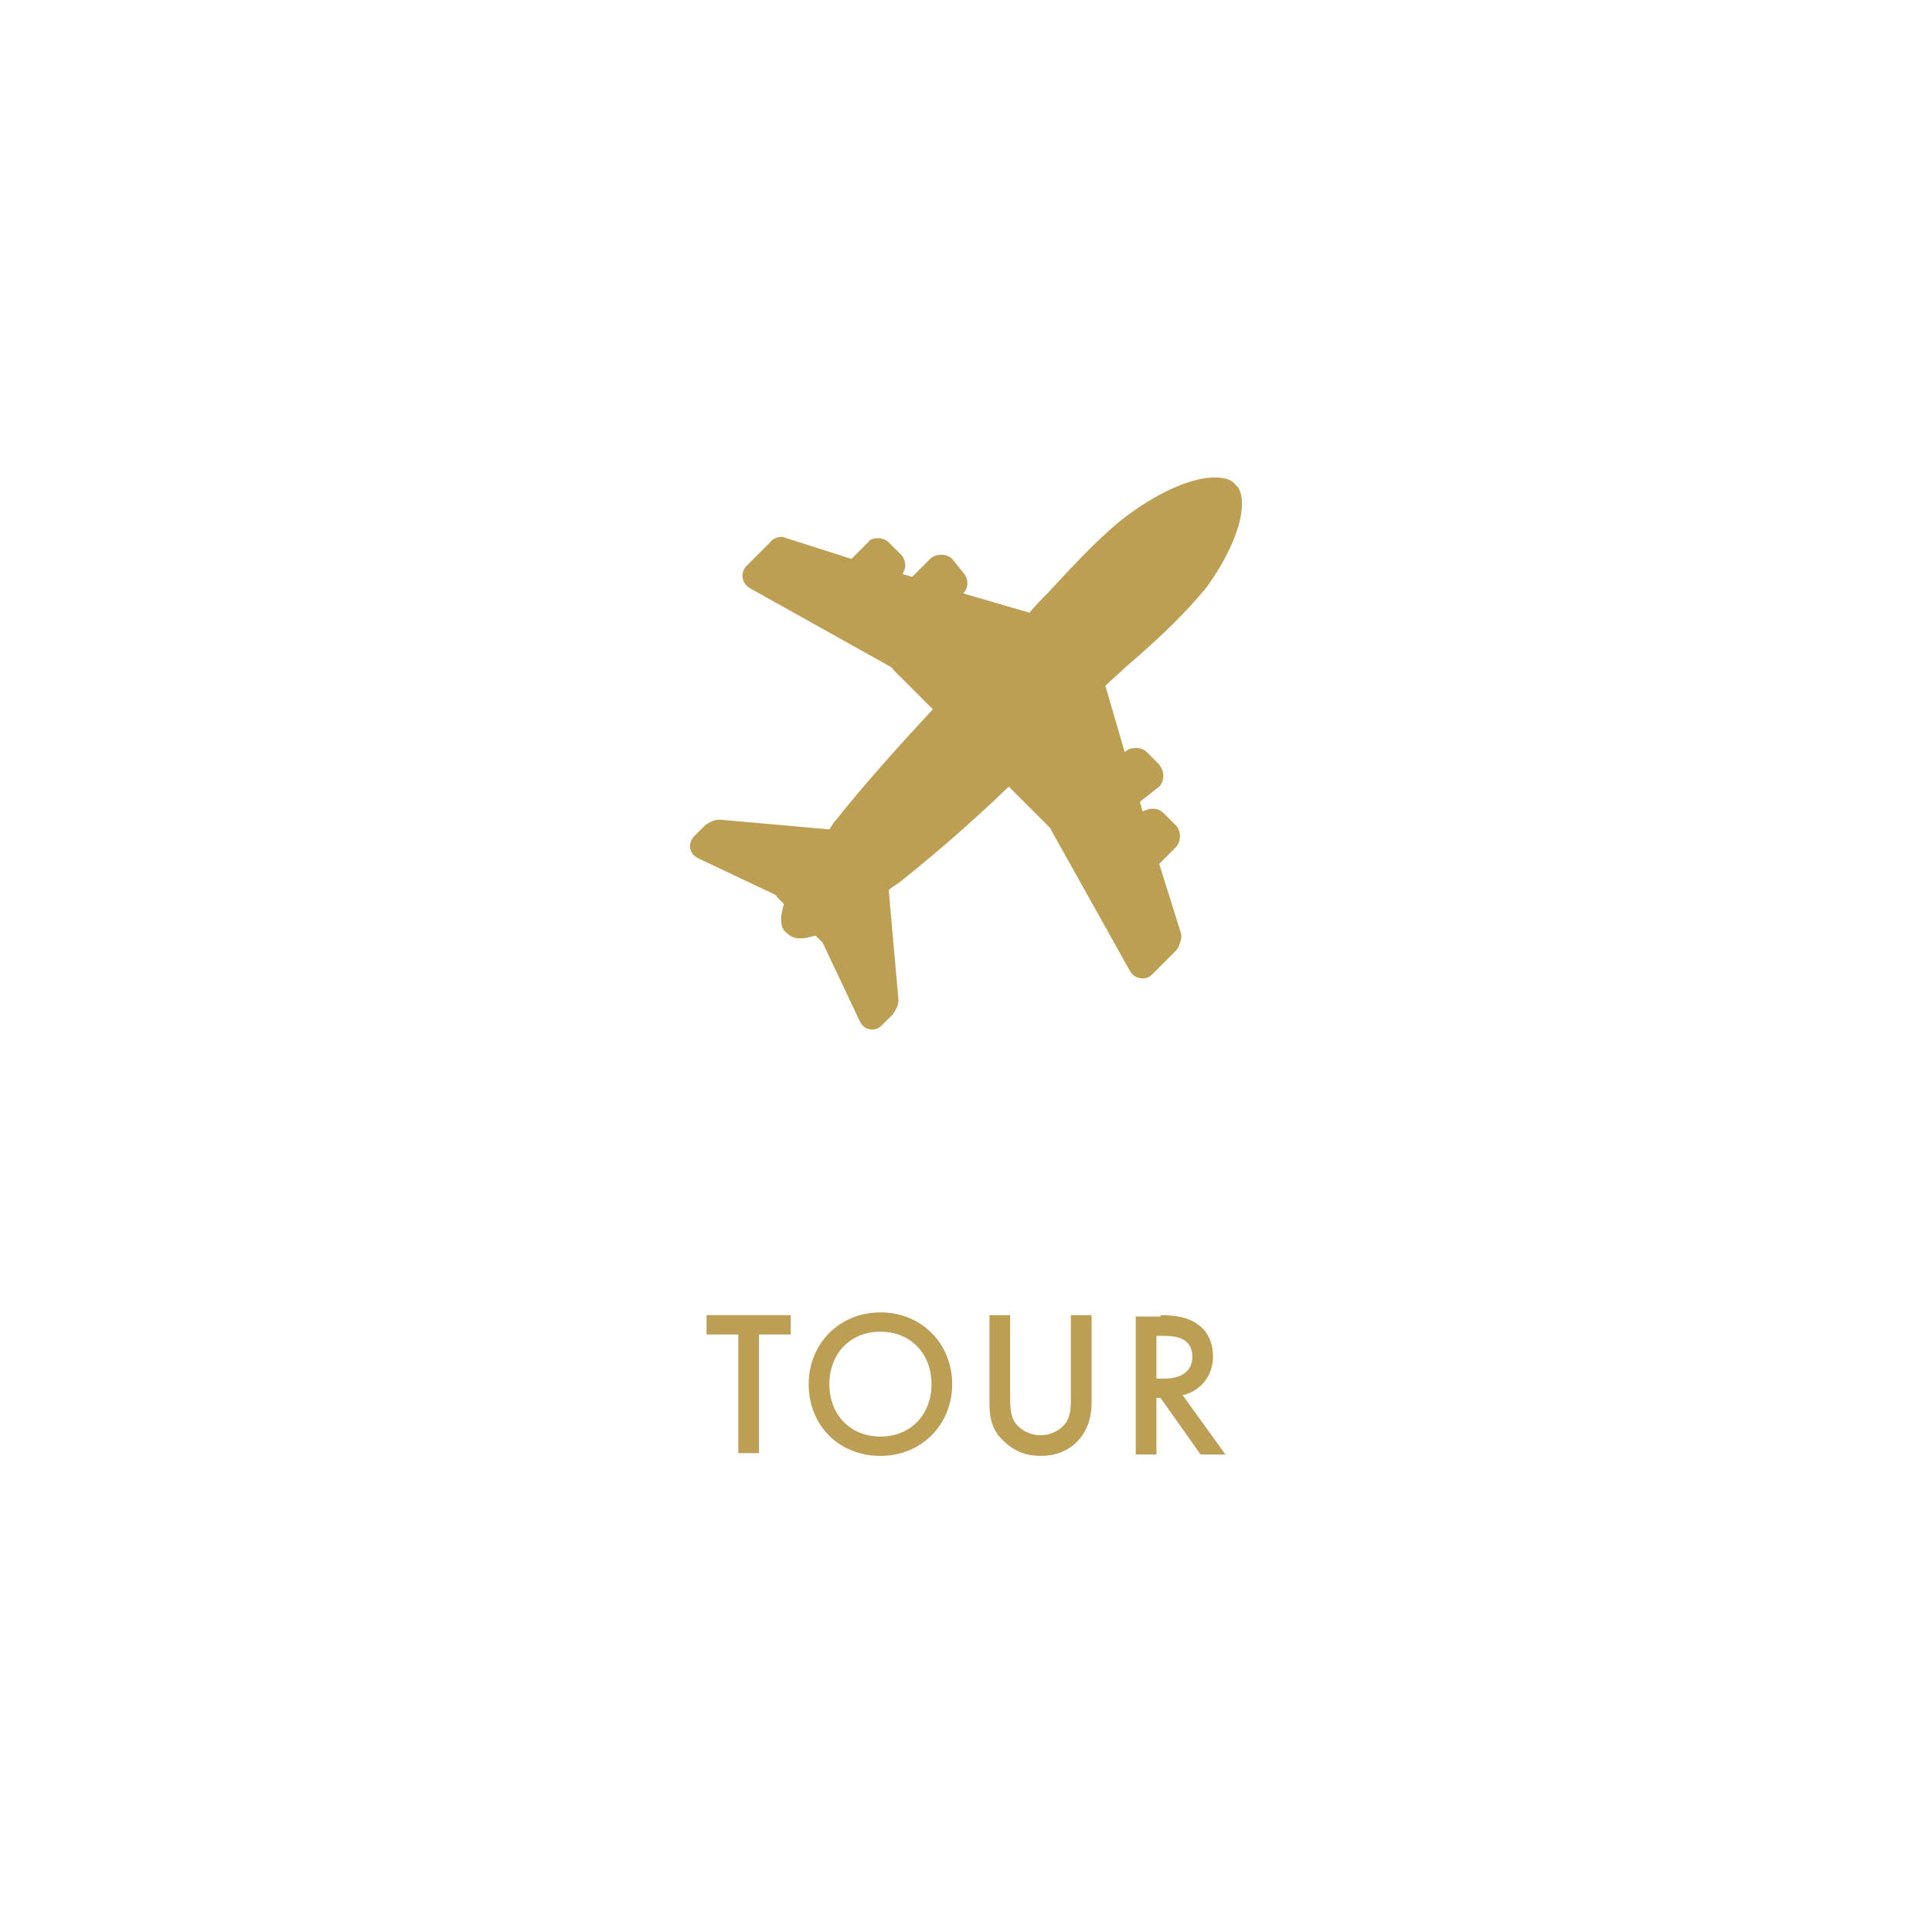<?xml version="1.0" encoding="utf-8"?>
<!-- Generator: Adobe Illustrator 27.2.0, SVG Export Plug-In . SVG Version: 6.00 Build 0)  -->
<svg version="1.1" id="レイヤー_1" xmlns="http://www.w3.org/2000/svg" xmlns:xlink="http://www.w3.org/1999/xlink" x="0px"
	 y="0px" viewBox="0 0 140 140" style="enable-background:new 0 0 140 140;" xml:space="preserve">
<style type="text/css">
	.st0{fill:#BC9E54;}
	.st1{fill:#BD9F54;}
</style>
<g>
	<path class="st0" d="M55,96.7v8.6h-1.5v-8.6h-2.3v-1.4h6.1v1.4H55z"/>
	<path class="st0" d="M69,100.3c0,2.9-2.2,5.2-5.2,5.2s-5.2-2.2-5.2-5.2c0-2.9,2.2-5.2,5.2-5.2S69,97.4,69,100.3z M67.5,100.3
		c0-2.2-1.5-3.8-3.7-3.8s-3.7,1.6-3.7,3.8c0,2.2,1.5,3.8,3.7,3.8S67.5,102.5,67.5,100.3z"/>
	<path class="st0" d="M73.2,95.3v6c0,0.5,0,1.2,0.3,1.7c0.3,0.5,1,1,1.9,1c0.9,0,1.6-0.5,1.9-1c0.3-0.5,0.3-1.2,0.3-1.7v-6h1.5v6.4
		c0,0.8-0.2,1.8-0.9,2.6c-0.5,0.6-1.4,1.2-2.8,1.2c-1.4,0-2.2-0.6-2.8-1.2c-0.8-0.8-0.9-1.8-0.9-2.6v-6.4H73.2z"/>
	<path class="st0" d="M84.1,95.3c1.2,0,2,0.2,2.6,0.6c1.1,0.7,1.2,1.9,1.2,2.4c0,1.4-0.9,2.5-2.2,2.8l3.1,4.3h-1.8l-2.9-4.1h-0.3
		v4.1h-1.5v-10H84.1z M83.8,99.9h0.5c0.4,0,2.1,0,2.1-1.6c0-1.4-1.3-1.5-2.1-1.5h-0.5V99.9z"/>
</g>
<path class="st1" d="M87.4,42.6c1.6-2.2,2.6-4.5,2.6-6.1c0-0.5-0.1-0.9-0.3-1.2c0,0-0.1-0.1-0.2-0.2c-0.1-0.1-0.2-0.2-0.2-0.2
	c-0.3-0.2-0.7-0.3-1.3-0.3c-1.6,0-3.9,1-6.1,2.6c-1.8,1.3-3.6,3.2-6,5.8c-0.4,0.4-0.9,0.9-1.3,1.4l-4.8-1.4l0,0
	c0.2-0.2,0.3-0.5,0.3-0.7c0-0.3-0.1-0.6-0.3-0.8L69,40.5c-0.2-0.2-0.5-0.3-0.8-0.3c-0.3,0-0.6,0.1-0.8,0.3l-1.3,1.3l-0.7-0.2
	c0.1-0.2,0.2-0.4,0.2-0.6c0-0.3-0.1-0.6-0.3-0.8l-0.9-0.9c-0.2-0.2-0.5-0.3-0.8-0.3c-0.3,0-0.6,0.1-0.7,0.3l-1.2,1.2L57,39
	c-0.1,0-0.2-0.1-0.3-0.1c-0.3,0-0.7,0.1-0.9,0.4l-1.7,1.7c-0.2,0.2-0.3,0.5-0.3,0.7c0,0.4,0.2,0.7,0.5,0.9l10.2,5.7
	c0,0,0.2,0.1,0.2,0.2l2.9,2.9c-2.7,2.9-5.1,5.6-7,8c-0.2,0.2-0.3,0.4-0.5,0.7l-7.9-0.7c0,0-0.1,0-0.1,0c-0.4,0-0.7,0.2-1,0.4
	l-0.8,0.8c-0.2,0.2-0.3,0.5-0.3,0.7c0,0.4,0.2,0.7,0.6,0.9l5.5,2.6c0,0,0.2,0.1,0.2,0.2l0.5,0.5c-0.1,0.4-0.2,0.8-0.2,1.1
	c0,0.4,0.1,0.8,0.4,1l0,0l0,0c0.3,0.3,0.6,0.4,1,0.4c0.3,0,0.7-0.1,1.1-0.2l0.5,0.5c0,0,0.1,0.2,0.1,0.2l2.6,5.5
	c0.2,0.4,0.5,0.6,0.9,0.6h0c0.3,0,0.5-0.1,0.7-0.3l0.8-0.8c0.2-0.3,0.4-0.6,0.4-1c0,0,0-0.1,0-0.1l-0.7-7.9c0.2-0.2,0.4-0.3,0.7-0.5
	c2.4-1.9,5.2-4.3,8-7l2.9,2.9c0,0,0.2,0.2,0.2,0.3l5.7,10.2c0.2,0.3,0.5,0.5,0.9,0.5c0.3,0,0.5-0.1,0.7-0.3l1.7-1.7
	c0.2-0.2,0.3-0.5,0.4-0.9c0-0.1,0-0.2,0-0.3L84,62.6l1.2-1.2c0.2-0.2,0.3-0.5,0.3-0.8c0-0.3-0.1-0.6-0.3-0.8l-0.9-0.9
	c-0.2-0.2-0.5-0.3-0.8-0.3c-0.2,0-0.5,0.1-0.7,0.2l-0.2-0.7L84,57c0.2-0.2,0.3-0.5,0.3-0.8s-0.1-0.5-0.3-0.8l-0.9-0.9
	c-0.2-0.2-0.5-0.3-0.8-0.3c-0.3,0-0.6,0.1-0.8,0.3l0,0l-1.4-4.8c0.5-0.5,1-0.9,1.4-1.3C84.2,46.1,86,44.3,87.4,42.6L87.4,42.6z
	 M87.4,42.6"/>
</svg>
